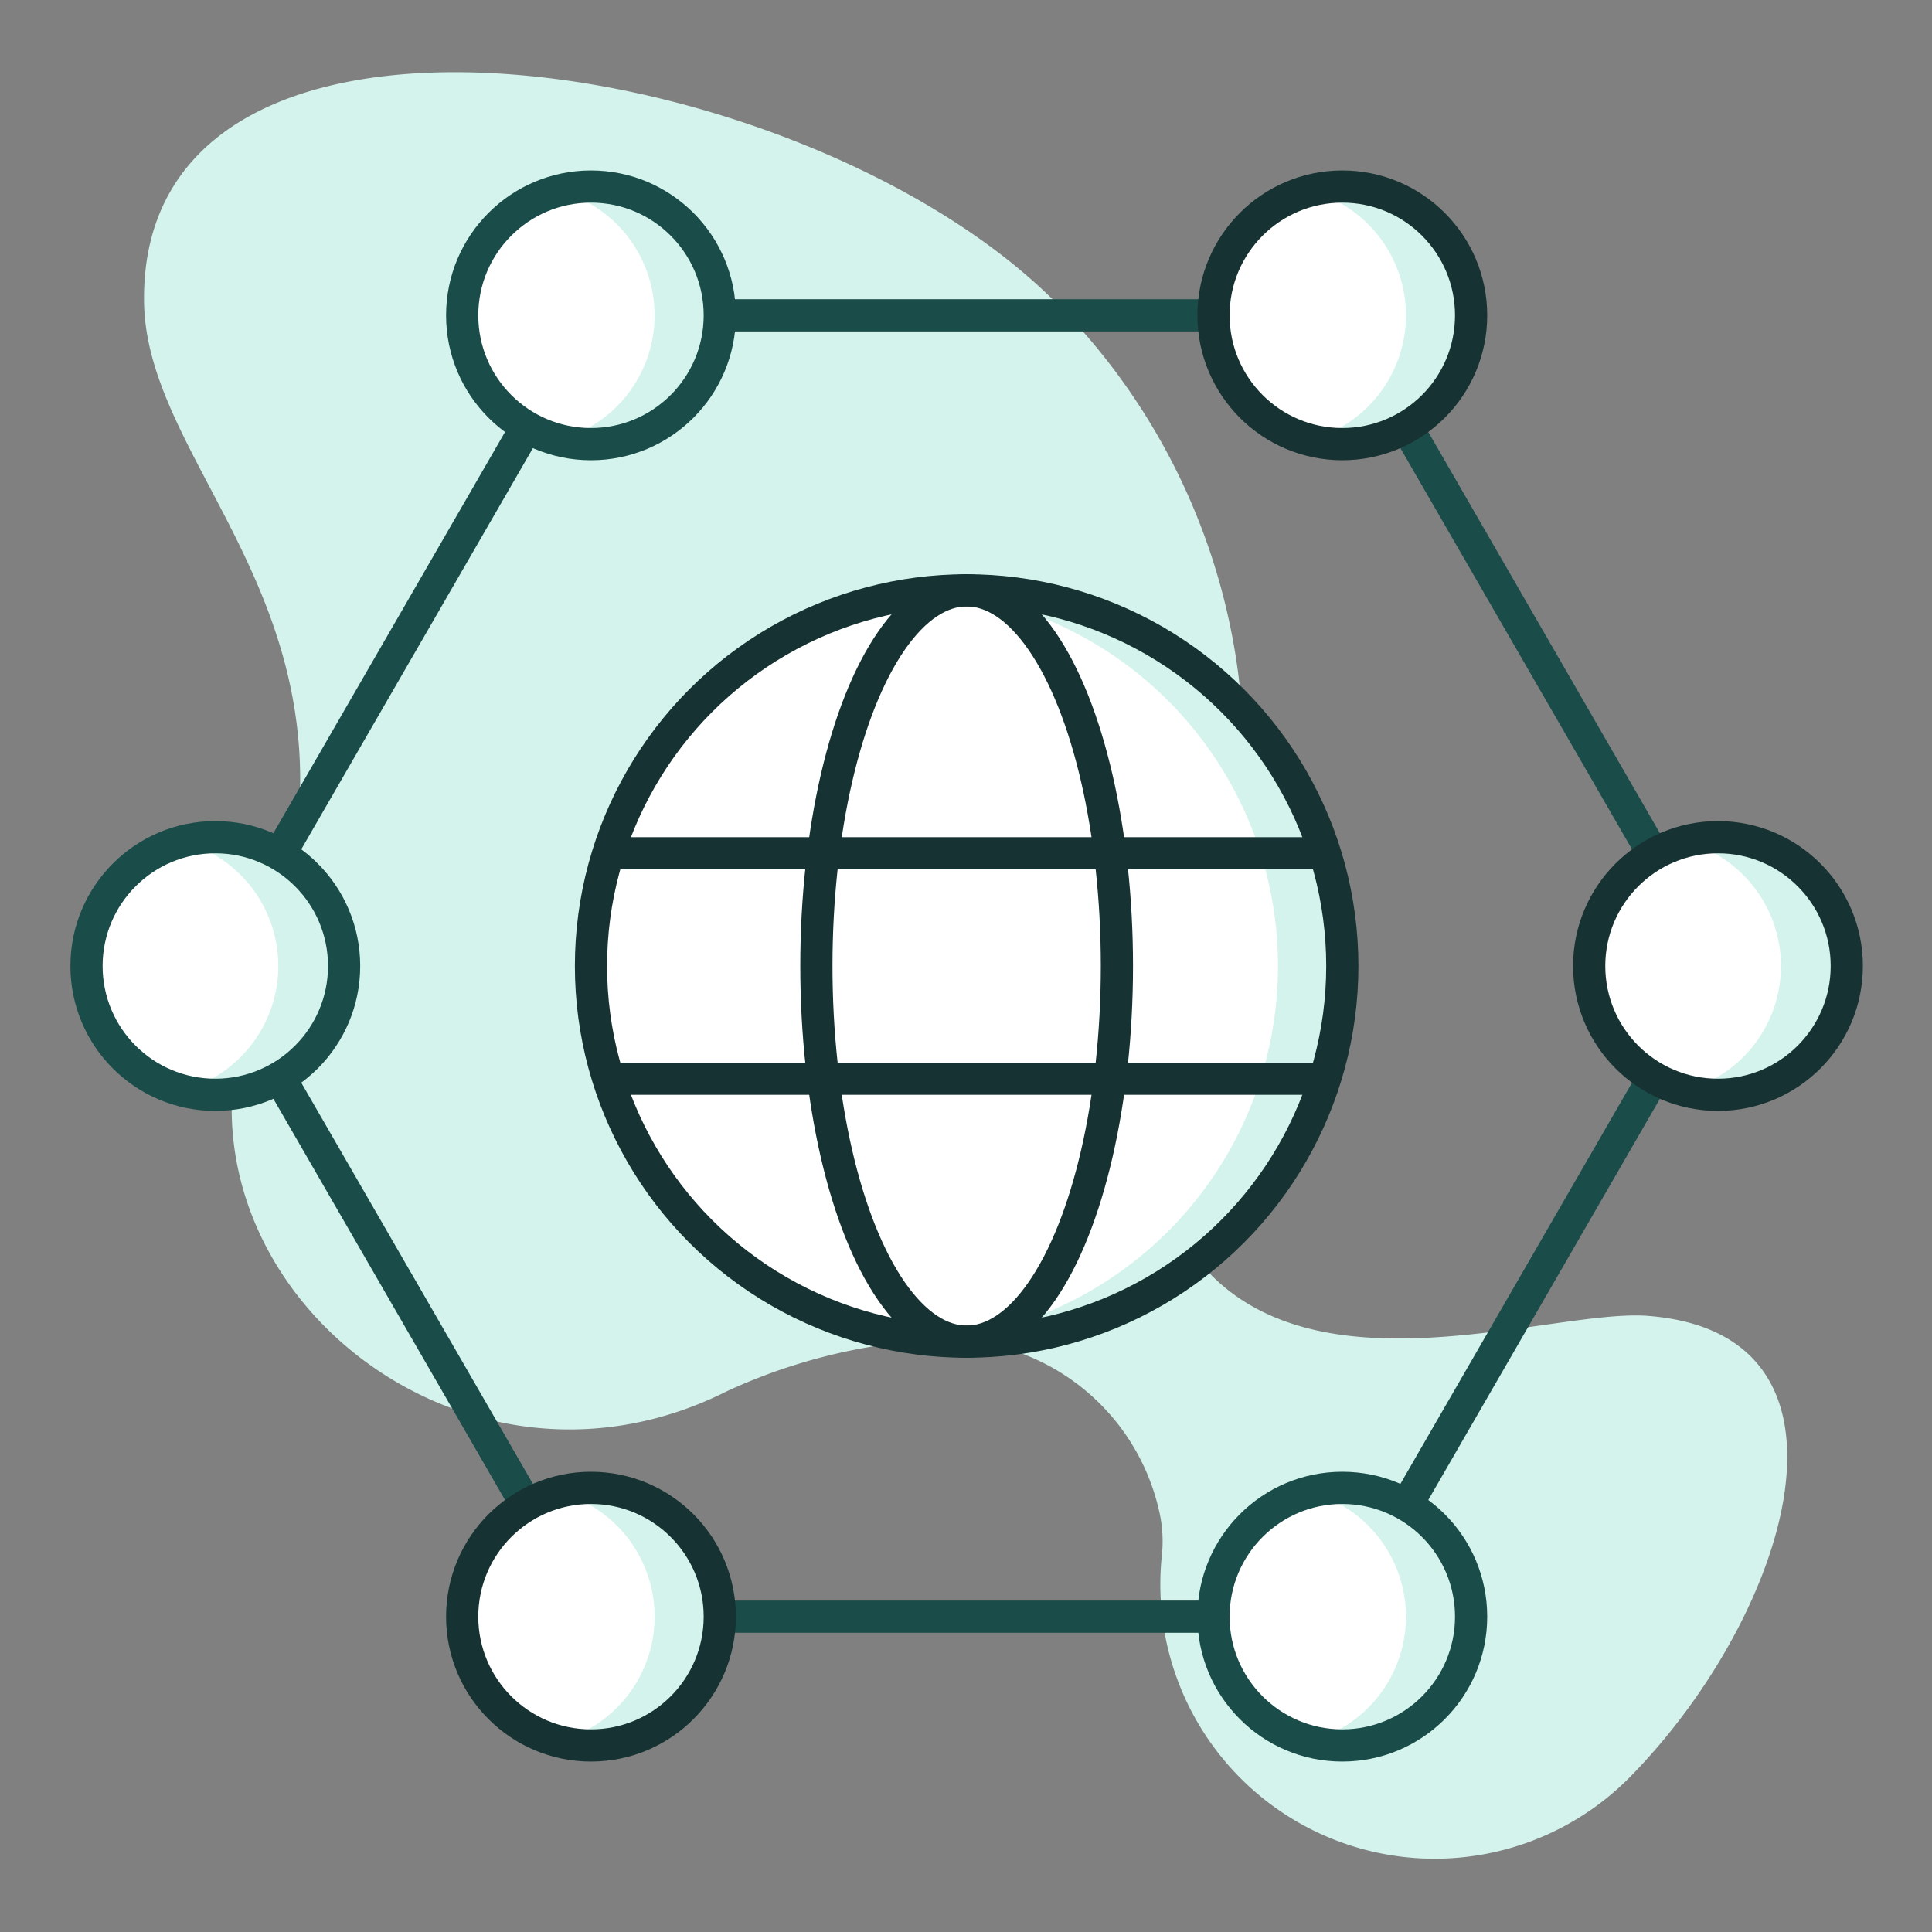 <?xml version="1.0" encoding="UTF-8"?>
<svg xmlns="http://www.w3.org/2000/svg" xmlns:xlink="http://www.w3.org/1999/xlink" viewBox="0 0 90 90">
  <rect x="0" y="0" width="90" height="90" fill="#808080" stroke="none"/>
  <defs>
    <style>.cls-1,.cls-2,.cls-4{fill:#fff;}.cls-1,.cls-6{stroke:#173232;}.cls-1,.cls-2,.cls-6,.cls-7{stroke-linecap:round;stroke-linejoin:round;stroke-width:1.5px;}.cls-2,.cls-7{stroke:#1A4C49;}.cls-3{fill:#D4F3EC;}.cls-5{clip-path:url(#clip-path);}.cls-6,.cls-7{fill:none;}.cls-8{clip-path:url(#clip-path-2);}.cls-9{clip-path:url(#clip-path-3);}.cls-10{clip-path:url(#clip-path-4);}.cls-11{clip-path:url(#clip-path-5);}.cls-12{clip-path:url(#clip-path-6);}.cls-13{clip-path:url(#clip-path-7);}</style>
    <clipPath id="clip-path">
      <circle class="cls-1" cx="45.03" cy="45" r="17.5"></circle>
    </clipPath>
    <clipPath id="clip-path-2">
      <circle class="cls-2" cx="62.53" cy="75.31" r="6"></circle>
    </clipPath>
    <clipPath id="clip-path-3">
      <circle class="cls-1" cx="80.03" cy="45" r="6"></circle>
    </clipPath>
    <clipPath id="clip-path-4">
      <circle class="cls-2" cx="10.03" cy="45" r="6"></circle>
    </clipPath>
    <clipPath id="clip-path-5">
      <circle class="cls-1" cx="62.53" cy="14.69" r="6"></circle>
    </clipPath>
    <clipPath id="clip-path-6">
      <circle class="cls-1" cx="27.53" cy="75.31" r="6"></circle>
    </clipPath>
    <clipPath id="clip-path-7">
      <circle class="cls-2" cx="27.53" cy="14.69" r="6"></circle>
    </clipPath>
  </defs>
  <g id="Organic_Shapes" data-name="Organic Shapes">
    <path class="cls-3" d="M43.39,62.42A10.24,10.24,0,0,1,54,70.4a6.26,6.26,0,0,1,.13,2A12.78,12.78,0,0,0,76,82.71c7.34-7.52,11.43-20.57.78-21.41-4.36-.34-15,3.65-20.45-2l0,0A9,9,0,0,1,54.7,48.82a30,30,0,0,0-5.56-34.77C37.42,2.33,6.52-2.52,6.71,14.05c.1,8.42,12,15.34,5.15,32.25-5.11,12.57,9.1,25,22,18.51A26.34,26.34,0,0,1,43.39,62.42Z"></path>
  </g>
  <g id="Icons">
    <circle class="cls-4" cx="45.03" cy="45" r="17.5"></circle>
    <g class="cls-5">
      <path class="cls-3" d="M45,27.5c-.5,0-1,0-1.5.08a17.48,17.48,0,0,1,0,34.84c.5,0,1,.08,1.5.08a17.5,17.5,0,0,0,0-35Z"></path>
    </g>
    <circle class="cls-6" cx="45.03" cy="45" r="17.5"></circle>
    <ellipse class="cls-6" cx="45.03" cy="45" rx="7" ry="17.5"></ellipse>
    <line class="cls-6" x1="28.51" y1="39.75" x2="61.56" y2="39.75"></line>
    <line class="cls-6" x1="28.51" y1="50.25" x2="61.56" y2="50.25"></line>
    <polygon class="cls-7" points="62.53 14.69 27.53 14.69 10.03 45 27.53 75.31 62.53 75.31 80.03 45 62.53 14.69"></polygon>
    <circle class="cls-4" cx="62.53" cy="75.31" r="6"></circle>
    <g class="cls-8">
      <path class="cls-3" d="M62.53,69.31a5.71,5.71,0,0,0-1.5.2,6,6,0,0,1,0,11.6,5.71,5.71,0,0,0,1.5.2,6,6,0,0,0,0-12Z"></path>
    </g>
    <circle class="cls-7" cx="62.53" cy="75.31" r="6"></circle>
    <circle class="cls-4" cx="80.03" cy="45" r="6"></circle>
    <g class="cls-9">
      <path class="cls-3" d="M80,39a5.71,5.71,0,0,0-1.5.2,6,6,0,0,1,0,11.6A5.71,5.71,0,0,0,80,51a6,6,0,0,0,0-12Z"></path>
    </g>
    <circle class="cls-6" cx="80.03" cy="45" r="6"></circle>
    <circle class="cls-4" cx="10.03" cy="45" r="6"></circle>
    <g class="cls-10">
      <path class="cls-3" d="M10,39a5.71,5.71,0,0,0-1.5.2,6,6,0,0,1,0,11.6A5.71,5.71,0,0,0,10,51a6,6,0,0,0,0-12Z"></path>
    </g>
    <circle class="cls-7" cx="10.03" cy="45" r="6"></circle>
    <circle class="cls-4" cx="62.53" cy="14.69" r="6"></circle>
    <g class="cls-11">
      <path class="cls-3" d="M62.53,8.69a5.71,5.71,0,0,0-1.5.2,6,6,0,0,1,0,11.6,5.71,5.71,0,0,0,1.5.2,6,6,0,0,0,0-12Z"></path>
    </g>
    <circle class="cls-6" cx="62.53" cy="14.69" r="6"></circle>
    <circle class="cls-4" cx="27.53" cy="75.31" r="6"></circle>
    <g class="cls-12">
      <path class="cls-3" d="M27.53,69.31a5.71,5.71,0,0,0-1.5.2,6,6,0,0,1,0,11.6,5.71,5.71,0,0,0,1.5.2,6,6,0,0,0,0-12Z"></path>
    </g>
    <circle class="cls-6" cx="27.53" cy="75.31" r="6"></circle>
    <circle class="cls-4" cx="27.53" cy="14.69" r="6"></circle>
    <g class="cls-13">
      <path class="cls-3" d="M27.53,8.69a5.71,5.71,0,0,0-1.5.2,6,6,0,0,1,0,11.6,5.71,5.71,0,0,0,1.5.2,6,6,0,0,0,0-12Z"></path>
    </g>
    <circle class="cls-7" cx="27.53" cy="14.69" r="6"></circle>
  </g>
</svg>
